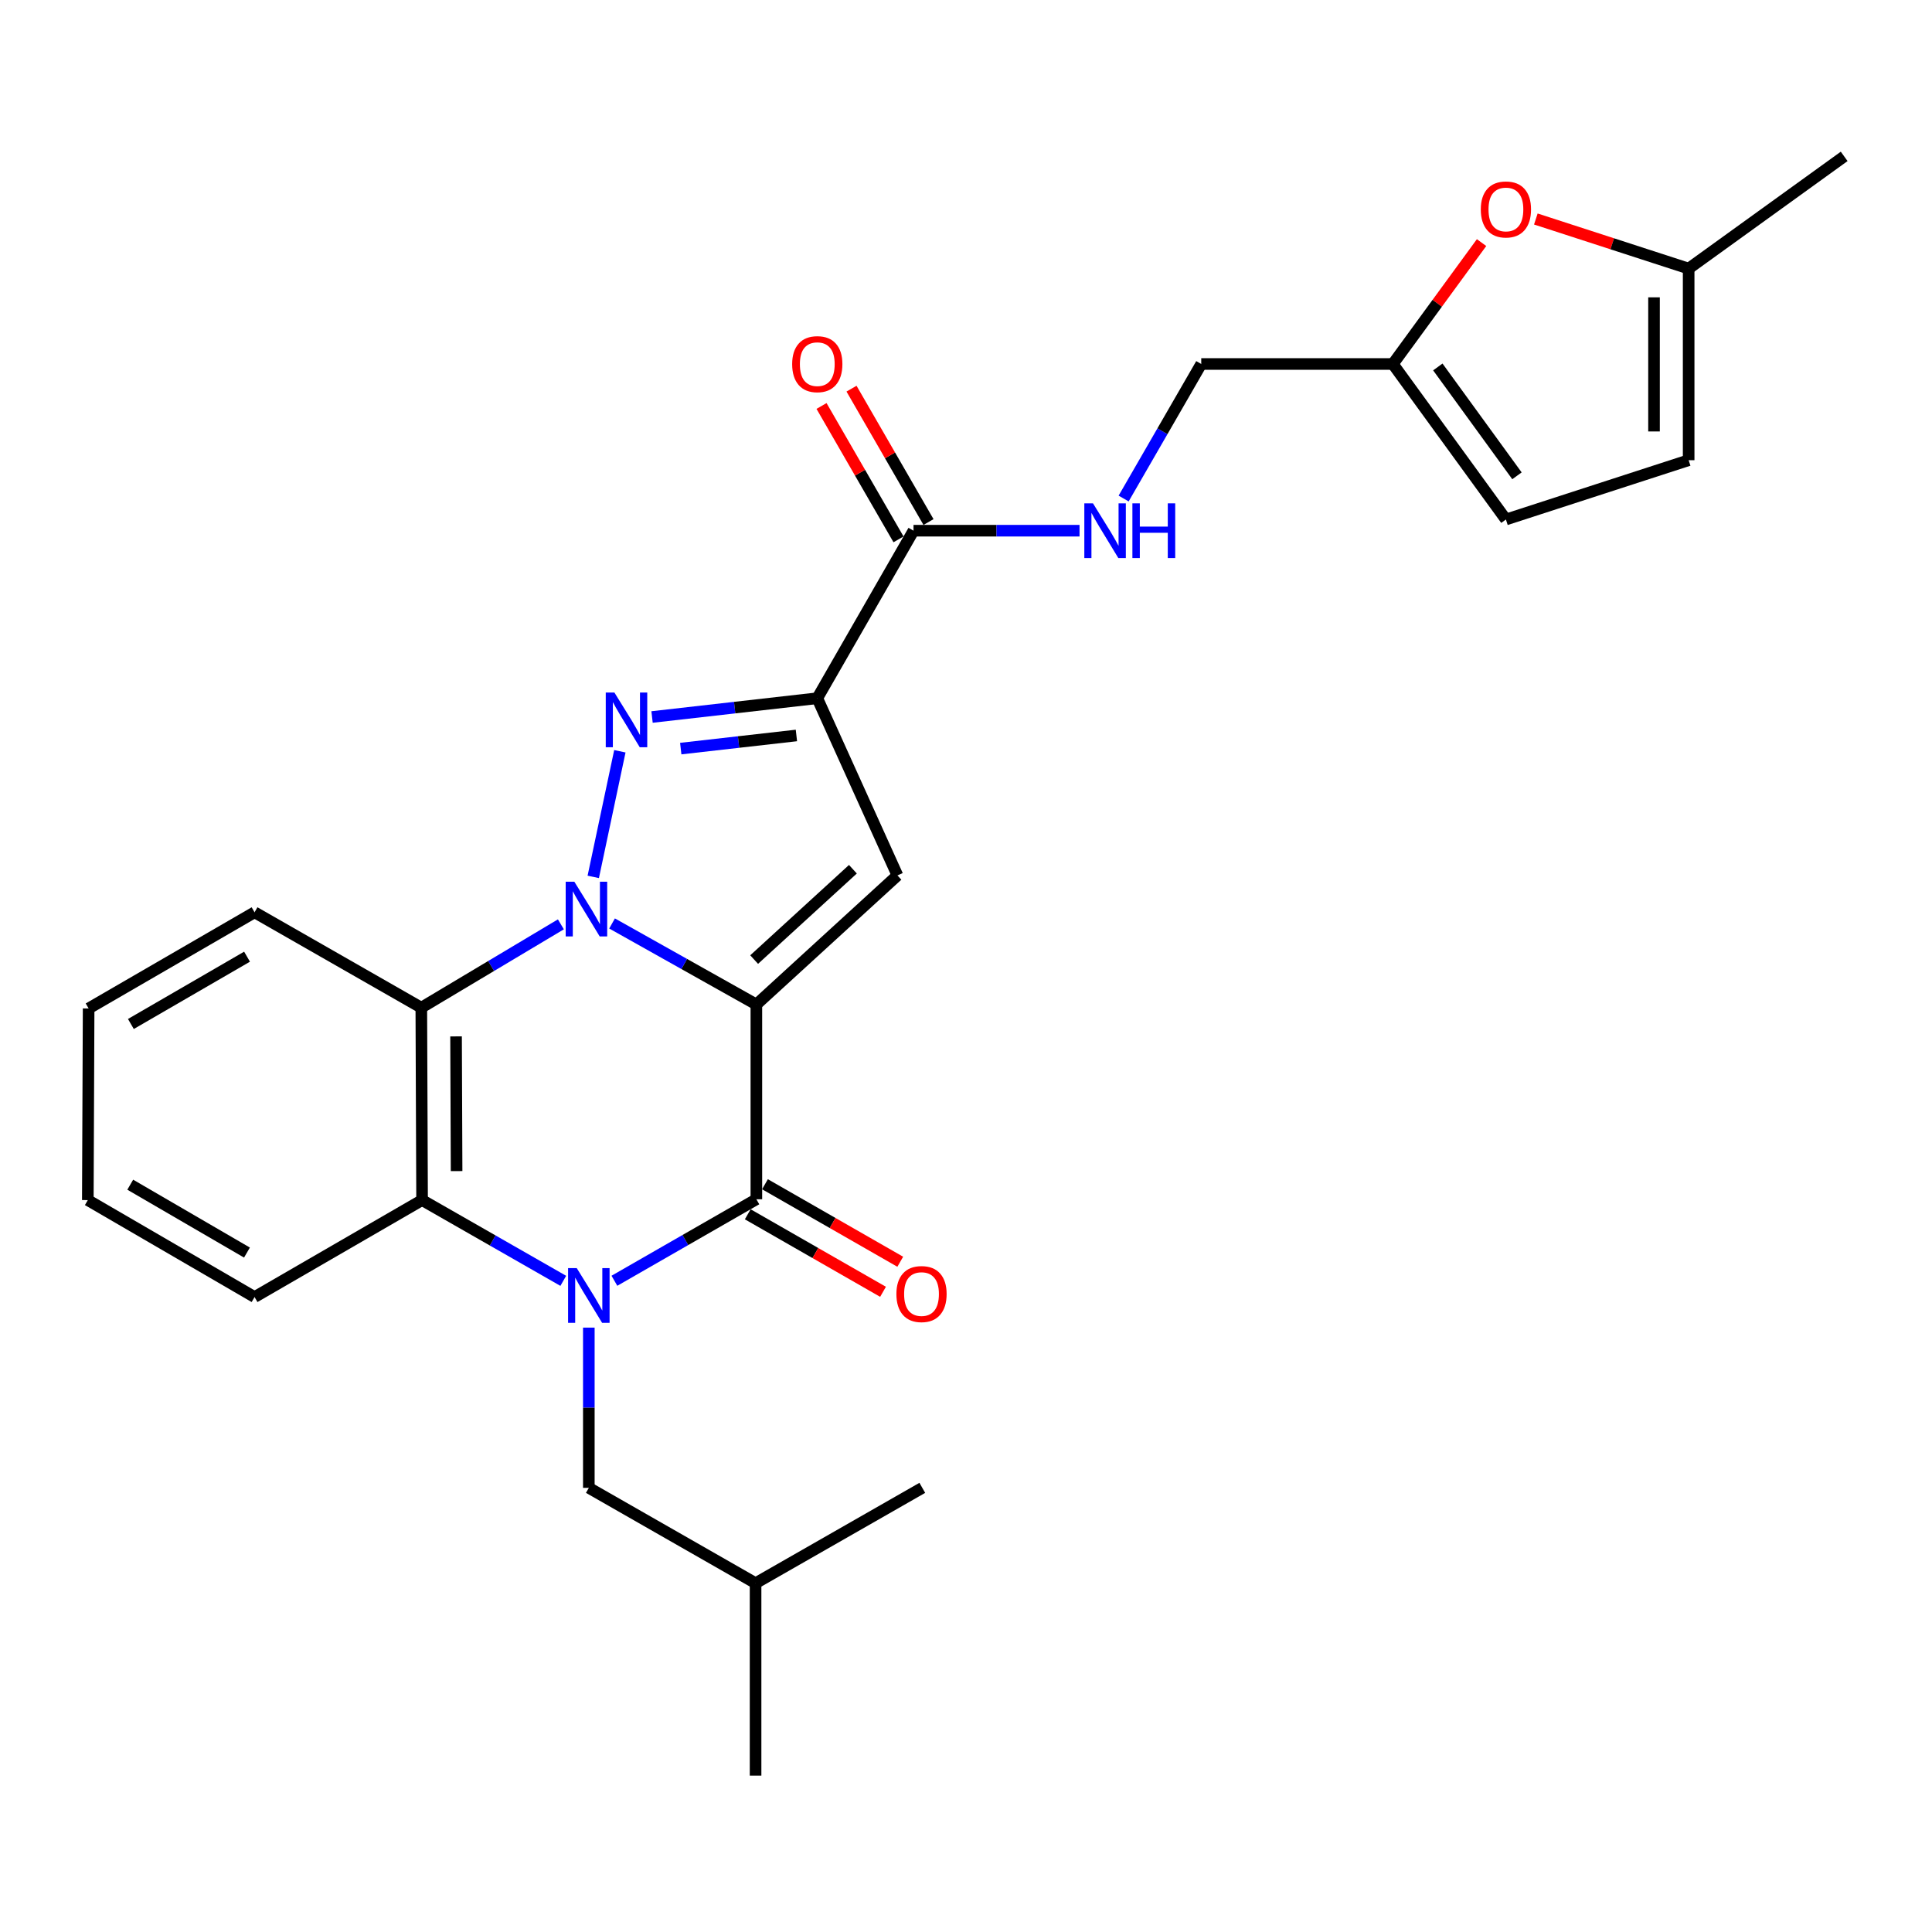<?xml version='1.0' encoding='iso-8859-1'?>
<svg version='1.1' baseProfile='full'
              xmlns='http://www.w3.org/2000/svg'
                      xmlns:rdkit='http://www.rdkit.org/xml'
                      xmlns:xlink='http://www.w3.org/1999/xlink'
                  xml:space='preserve'
width='1000px' height='1000px' viewBox='0 0 1000 1000'>
<!-- END OF HEADER -->
<rect style='opacity:1.0;fill:#FFFFFF;stroke:none' width='1000' height='1000' x='0' y='0'> </rect>
<path class='bond-0' d='M 391.493,519.919 L 354.148,498.952' style='fill:none;fill-rule:evenodd;stroke:#000000;stroke-width:6px;stroke-linecap:butt;stroke-linejoin:miter;stroke-opacity:1' />
<path class='bond-0' d='M 354.148,498.952 L 316.803,477.986' style='fill:none;fill-rule:evenodd;stroke:#0000FF;stroke-width:6px;stroke-linecap:butt;stroke-linejoin:miter;stroke-opacity:1' />
<path class='bond-3' d='M 391.493,519.919 L 391.493,620.737' style='fill:none;fill-rule:evenodd;stroke:#000000;stroke-width:6px;stroke-linecap:butt;stroke-linejoin:miter;stroke-opacity:1' />
<path class='bond-5' d='M 391.493,519.919 L 464.515,453.121' style='fill:none;fill-rule:evenodd;stroke:#000000;stroke-width:6px;stroke-linecap:butt;stroke-linejoin:miter;stroke-opacity:1' />
<path class='bond-5' d='M 390.346,496.672 L 441.462,449.913' style='fill:none;fill-rule:evenodd;stroke:#000000;stroke-width:6px;stroke-linecap:butt;stroke-linejoin:miter;stroke-opacity:1' />
<path class='bond-1' d='M 307.07,453.878 L 320.839,388.856' style='fill:none;fill-rule:evenodd;stroke:#0000FF;stroke-width:6px;stroke-linecap:butt;stroke-linejoin:miter;stroke-opacity:1' />
<path class='bond-6' d='M 290.313,478.439 L 254.192,500.005' style='fill:none;fill-rule:evenodd;stroke:#0000FF;stroke-width:6px;stroke-linecap:butt;stroke-linejoin:miter;stroke-opacity:1' />
<path class='bond-6' d='M 254.192,500.005 L 218.07,521.572' style='fill:none;fill-rule:evenodd;stroke:#000000;stroke-width:6px;stroke-linecap:butt;stroke-linejoin:miter;stroke-opacity:1' />
<path class='bond-27' d='M 337.501,371.118 L 380.263,366.262' style='fill:none;fill-rule:evenodd;stroke:#0000FF;stroke-width:6px;stroke-linecap:butt;stroke-linejoin:miter;stroke-opacity:1' />
<path class='bond-27' d='M 380.263,366.262 L 423.024,361.405' style='fill:none;fill-rule:evenodd;stroke:#000000;stroke-width:6px;stroke-linecap:butt;stroke-linejoin:miter;stroke-opacity:1' />
<path class='bond-27' d='M 352.353,387.473 L 382.286,384.074' style='fill:none;fill-rule:evenodd;stroke:#0000FF;stroke-width:6px;stroke-linecap:butt;stroke-linejoin:miter;stroke-opacity:1' />
<path class='bond-27' d='M 382.286,384.074 L 412.219,380.675' style='fill:none;fill-rule:evenodd;stroke:#000000;stroke-width:6px;stroke-linecap:butt;stroke-linejoin:miter;stroke-opacity:1' />
<path class='bond-2' d='M 318.016,662.923 L 354.755,641.83' style='fill:none;fill-rule:evenodd;stroke:#0000FF;stroke-width:6px;stroke-linecap:butt;stroke-linejoin:miter;stroke-opacity:1' />
<path class='bond-2' d='M 354.755,641.83 L 391.493,620.737' style='fill:none;fill-rule:evenodd;stroke:#000000;stroke-width:6px;stroke-linecap:butt;stroke-linejoin:miter;stroke-opacity:1' />
<path class='bond-11' d='M 304.777,687.174 L 304.777,728.641' style='fill:none;fill-rule:evenodd;stroke:#0000FF;stroke-width:6px;stroke-linecap:butt;stroke-linejoin:miter;stroke-opacity:1' />
<path class='bond-11' d='M 304.777,728.641 L 304.777,770.108' style='fill:none;fill-rule:evenodd;stroke:#000000;stroke-width:6px;stroke-linecap:butt;stroke-linejoin:miter;stroke-opacity:1' />
<path class='bond-28' d='M 291.551,662.961 L 255.01,642.063' style='fill:none;fill-rule:evenodd;stroke:#0000FF;stroke-width:6px;stroke-linecap:butt;stroke-linejoin:miter;stroke-opacity:1' />
<path class='bond-28' d='M 255.01,642.063 L 218.469,621.166' style='fill:none;fill-rule:evenodd;stroke:#000000;stroke-width:6px;stroke-linecap:butt;stroke-linejoin:miter;stroke-opacity:1' />
<path class='bond-16' d='M 387.036,628.515 L 422.046,648.575' style='fill:none;fill-rule:evenodd;stroke:#000000;stroke-width:6px;stroke-linecap:butt;stroke-linejoin:miter;stroke-opacity:1' />
<path class='bond-16' d='M 422.046,648.575 L 457.055,668.635' style='fill:none;fill-rule:evenodd;stroke:#FF0000;stroke-width:6px;stroke-linecap:butt;stroke-linejoin:miter;stroke-opacity:1' />
<path class='bond-16' d='M 395.949,612.96 L 430.958,633.02' style='fill:none;fill-rule:evenodd;stroke:#000000;stroke-width:6px;stroke-linecap:butt;stroke-linejoin:miter;stroke-opacity:1' />
<path class='bond-16' d='M 430.958,633.02 L 465.967,653.08' style='fill:none;fill-rule:evenodd;stroke:#FF0000;stroke-width:6px;stroke-linecap:butt;stroke-linejoin:miter;stroke-opacity:1' />
<path class='bond-4' d='M 423.024,361.405 L 464.515,453.121' style='fill:none;fill-rule:evenodd;stroke:#000000;stroke-width:6px;stroke-linecap:butt;stroke-linejoin:miter;stroke-opacity:1' />
<path class='bond-8' d='M 423.024,361.405 L 472.831,274.689' style='fill:none;fill-rule:evenodd;stroke:#000000;stroke-width:6px;stroke-linecap:butt;stroke-linejoin:miter;stroke-opacity:1' />
<path class='bond-7' d='M 218.07,521.572 L 218.469,621.166' style='fill:none;fill-rule:evenodd;stroke:#000000;stroke-width:6px;stroke-linecap:butt;stroke-linejoin:miter;stroke-opacity:1' />
<path class='bond-7' d='M 236.057,536.439 L 236.336,606.155' style='fill:none;fill-rule:evenodd;stroke:#000000;stroke-width:6px;stroke-linecap:butt;stroke-linejoin:miter;stroke-opacity:1' />
<path class='bond-19' d='M 218.07,521.572 L 131.762,472.203' style='fill:none;fill-rule:evenodd;stroke:#000000;stroke-width:6px;stroke-linecap:butt;stroke-linejoin:miter;stroke-opacity:1' />
<path class='bond-20' d='M 218.469,621.166 L 131.762,671.351' style='fill:none;fill-rule:evenodd;stroke:#000000;stroke-width:6px;stroke-linecap:butt;stroke-linejoin:miter;stroke-opacity:1' />
<path class='bond-12' d='M 472.831,274.689 L 515.799,274.689' style='fill:none;fill-rule:evenodd;stroke:#000000;stroke-width:6px;stroke-linecap:butt;stroke-linejoin:miter;stroke-opacity:1' />
<path class='bond-12' d='M 515.799,274.689 L 558.767,274.689' style='fill:none;fill-rule:evenodd;stroke:#0000FF;stroke-width:6px;stroke-linecap:butt;stroke-linejoin:miter;stroke-opacity:1' />
<path class='bond-17' d='M 480.594,270.208 L 460.669,235.69' style='fill:none;fill-rule:evenodd;stroke:#000000;stroke-width:6px;stroke-linecap:butt;stroke-linejoin:miter;stroke-opacity:1' />
<path class='bond-17' d='M 460.669,235.69 L 440.744,201.171' style='fill:none;fill-rule:evenodd;stroke:#FF0000;stroke-width:6px;stroke-linecap:butt;stroke-linejoin:miter;stroke-opacity:1' />
<path class='bond-17' d='M 465.068,279.17 L 445.143,244.652' style='fill:none;fill-rule:evenodd;stroke:#000000;stroke-width:6px;stroke-linecap:butt;stroke-linejoin:miter;stroke-opacity:1' />
<path class='bond-17' d='M 445.143,244.652 L 425.218,210.133' style='fill:none;fill-rule:evenodd;stroke:#FF0000;stroke-width:6px;stroke-linecap:butt;stroke-linejoin:miter;stroke-opacity:1' />
<path class='bond-9' d='M 766.86,125.567 L 743.899,156.984' style='fill:none;fill-rule:evenodd;stroke:#FF0000;stroke-width:6px;stroke-linecap:butt;stroke-linejoin:miter;stroke-opacity:1' />
<path class='bond-9' d='M 743.899,156.984 L 720.939,188.401' style='fill:none;fill-rule:evenodd;stroke:#000000;stroke-width:6px;stroke-linecap:butt;stroke-linejoin:miter;stroke-opacity:1' />
<path class='bond-13' d='M 794.946,113.354 L 834.495,126.188' style='fill:none;fill-rule:evenodd;stroke:#FF0000;stroke-width:6px;stroke-linecap:butt;stroke-linejoin:miter;stroke-opacity:1' />
<path class='bond-13' d='M 834.495,126.188 L 874.044,139.023' style='fill:none;fill-rule:evenodd;stroke:#000000;stroke-width:6px;stroke-linecap:butt;stroke-linejoin:miter;stroke-opacity:1' />
<path class='bond-10' d='M 720.939,188.401 L 621.763,188.401' style='fill:none;fill-rule:evenodd;stroke:#000000;stroke-width:6px;stroke-linecap:butt;stroke-linejoin:miter;stroke-opacity:1' />
<path class='bond-14' d='M 720.939,188.401 L 779.46,268.893' style='fill:none;fill-rule:evenodd;stroke:#000000;stroke-width:6px;stroke-linecap:butt;stroke-linejoin:miter;stroke-opacity:1' />
<path class='bond-14' d='M 744.216,189.933 L 785.181,246.277' style='fill:none;fill-rule:evenodd;stroke:#000000;stroke-width:6px;stroke-linecap:butt;stroke-linejoin:miter;stroke-opacity:1' />
<path class='bond-21' d='M 304.777,770.108 L 391.084,819.457' style='fill:none;fill-rule:evenodd;stroke:#000000;stroke-width:6px;stroke-linecap:butt;stroke-linejoin:miter;stroke-opacity:1' />
<path class='bond-18' d='M 581.591,258.039 L 601.677,223.22' style='fill:none;fill-rule:evenodd;stroke:#0000FF;stroke-width:6px;stroke-linecap:butt;stroke-linejoin:miter;stroke-opacity:1' />
<path class='bond-18' d='M 601.677,223.22 L 621.763,188.401' style='fill:none;fill-rule:evenodd;stroke:#000000;stroke-width:6px;stroke-linecap:butt;stroke-linejoin:miter;stroke-opacity:1' />
<path class='bond-22' d='M 874.044,139.023 L 954.545,80.94' style='fill:none;fill-rule:evenodd;stroke:#000000;stroke-width:6px;stroke-linecap:butt;stroke-linejoin:miter;stroke-opacity:1' />
<path class='bond-30' d='M 874.044,139.023 L 874.044,238.198' style='fill:none;fill-rule:evenodd;stroke:#000000;stroke-width:6px;stroke-linecap:butt;stroke-linejoin:miter;stroke-opacity:1' />
<path class='bond-30' d='M 856.117,153.899 L 856.117,223.322' style='fill:none;fill-rule:evenodd;stroke:#000000;stroke-width:6px;stroke-linecap:butt;stroke-linejoin:miter;stroke-opacity:1' />
<path class='bond-15' d='M 779.46,268.893 L 874.044,238.198' style='fill:none;fill-rule:evenodd;stroke:#000000;stroke-width:6px;stroke-linecap:butt;stroke-linejoin:miter;stroke-opacity:1' />
<path class='bond-25' d='M 131.762,472.203 L 45.873,521.97' style='fill:none;fill-rule:evenodd;stroke:#000000;stroke-width:6px;stroke-linecap:butt;stroke-linejoin:miter;stroke-opacity:1' />
<path class='bond-25' d='M 127.867,495.18 L 67.744,530.016' style='fill:none;fill-rule:evenodd;stroke:#000000;stroke-width:6px;stroke-linecap:butt;stroke-linejoin:miter;stroke-opacity:1' />
<path class='bond-26' d='M 131.762,671.351 L 45.455,621.166' style='fill:none;fill-rule:evenodd;stroke:#000000;stroke-width:6px;stroke-linecap:butt;stroke-linejoin:miter;stroke-opacity:1' />
<path class='bond-26' d='M 127.827,648.326 L 67.412,613.196' style='fill:none;fill-rule:evenodd;stroke:#000000;stroke-width:6px;stroke-linecap:butt;stroke-linejoin:miter;stroke-opacity:1' />
<path class='bond-23' d='M 391.084,819.457 L 391.084,919.06' style='fill:none;fill-rule:evenodd;stroke:#000000;stroke-width:6px;stroke-linecap:butt;stroke-linejoin:miter;stroke-opacity:1' />
<path class='bond-24' d='M 391.084,819.457 L 477.382,770.108' style='fill:none;fill-rule:evenodd;stroke:#000000;stroke-width:6px;stroke-linecap:butt;stroke-linejoin:miter;stroke-opacity:1' />
<path class='bond-29' d='M 45.873,521.97 L 45.455,621.166' style='fill:none;fill-rule:evenodd;stroke:#000000;stroke-width:6px;stroke-linecap:butt;stroke-linejoin:miter;stroke-opacity:1' />
<path  class='atom-1' d='M 297.282 456.38
L 306.562 471.38
Q 307.482 472.86, 308.962 475.54
Q 310.442 478.22, 310.522 478.38
L 310.522 456.38
L 314.282 456.38
L 314.282 484.7
L 310.402 484.7
L 300.442 468.3
Q 299.282 466.38, 298.042 464.18
Q 296.842 461.98, 296.482 461.3
L 296.482 484.7
L 292.802 484.7
L 292.802 456.38
L 297.282 456.38
' fill='#0000FF'/>
<path  class='atom-2' d='M 318.017 358.46
L 327.297 373.46
Q 328.217 374.94, 329.697 377.62
Q 331.177 380.3, 331.257 380.46
L 331.257 358.46
L 335.017 358.46
L 335.017 386.78
L 331.137 386.78
L 321.177 370.38
Q 320.017 368.46, 318.777 366.26
Q 317.577 364.06, 317.217 363.38
L 317.217 386.78
L 313.537 386.78
L 313.537 358.46
L 318.017 358.46
' fill='#0000FF'/>
<path  class='atom-3' d='M 298.517 656.364
L 307.797 671.364
Q 308.717 672.844, 310.197 675.524
Q 311.677 678.204, 311.757 678.364
L 311.757 656.364
L 315.517 656.364
L 315.517 684.684
L 311.637 684.684
L 301.677 668.284
Q 300.517 666.364, 299.277 664.164
Q 298.077 661.964, 297.717 661.284
L 297.717 684.684
L 294.037 684.684
L 294.037 656.364
L 298.517 656.364
' fill='#0000FF'/>
<path  class='atom-10' d='M 766.46 108.408
Q 766.46 101.608, 769.82 97.808
Q 773.18 94.008, 779.46 94.008
Q 785.74 94.008, 789.1 97.808
Q 792.46 101.608, 792.46 108.408
Q 792.46 115.288, 789.06 119.208
Q 785.66 123.088, 779.46 123.088
Q 773.22 123.088, 769.82 119.208
Q 766.46 115.328, 766.46 108.408
M 779.46 119.888
Q 783.78 119.888, 786.1 117.008
Q 788.46 114.088, 788.46 108.408
Q 788.46 102.848, 786.1 100.048
Q 783.78 97.208, 779.46 97.208
Q 775.14 97.208, 772.78 100.008
Q 770.46 102.808, 770.46 108.408
Q 770.46 114.128, 772.78 117.008
Q 775.14 119.888, 779.46 119.888
' fill='#FF0000'/>
<path  class='atom-13' d='M 565.726 260.529
L 575.006 275.529
Q 575.926 277.009, 577.406 279.689
Q 578.886 282.369, 578.966 282.529
L 578.966 260.529
L 582.726 260.529
L 582.726 288.849
L 578.846 288.849
L 568.886 272.449
Q 567.726 270.529, 566.486 268.329
Q 565.286 266.129, 564.926 265.449
L 564.926 288.849
L 561.246 288.849
L 561.246 260.529
L 565.726 260.529
' fill='#0000FF'/>
<path  class='atom-13' d='M 586.126 260.529
L 589.966 260.529
L 589.966 272.569
L 604.446 272.569
L 604.446 260.529
L 608.286 260.529
L 608.286 288.849
L 604.446 288.849
L 604.446 275.769
L 589.966 275.769
L 589.966 288.849
L 586.126 288.849
L 586.126 260.529
' fill='#0000FF'/>
<path  class='atom-17' d='M 463.974 669.798
Q 463.974 662.998, 467.334 659.198
Q 470.694 655.398, 476.974 655.398
Q 483.254 655.398, 486.614 659.198
Q 489.974 662.998, 489.974 669.798
Q 489.974 676.678, 486.574 680.598
Q 483.174 684.478, 476.974 684.478
Q 470.734 684.478, 467.334 680.598
Q 463.974 676.718, 463.974 669.798
M 476.974 681.278
Q 481.294 681.278, 483.614 678.398
Q 485.974 675.478, 485.974 669.798
Q 485.974 664.238, 483.614 661.438
Q 481.294 658.598, 476.974 658.598
Q 472.654 658.598, 470.294 661.398
Q 467.974 664.198, 467.974 669.798
Q 467.974 675.518, 470.294 678.398
Q 472.654 681.278, 476.974 681.278
' fill='#FF0000'/>
<path  class='atom-18' d='M 410.024 188.481
Q 410.024 181.681, 413.384 177.881
Q 416.744 174.081, 423.024 174.081
Q 429.304 174.081, 432.664 177.881
Q 436.024 181.681, 436.024 188.481
Q 436.024 195.361, 432.624 199.281
Q 429.224 203.161, 423.024 203.161
Q 416.784 203.161, 413.384 199.281
Q 410.024 195.401, 410.024 188.481
M 423.024 199.961
Q 427.344 199.961, 429.664 197.081
Q 432.024 194.161, 432.024 188.481
Q 432.024 182.921, 429.664 180.121
Q 427.344 177.281, 423.024 177.281
Q 418.704 177.281, 416.344 180.081
Q 414.024 182.881, 414.024 188.481
Q 414.024 194.201, 416.344 197.081
Q 418.704 199.961, 423.024 199.961
' fill='#FF0000'/>
</svg>
